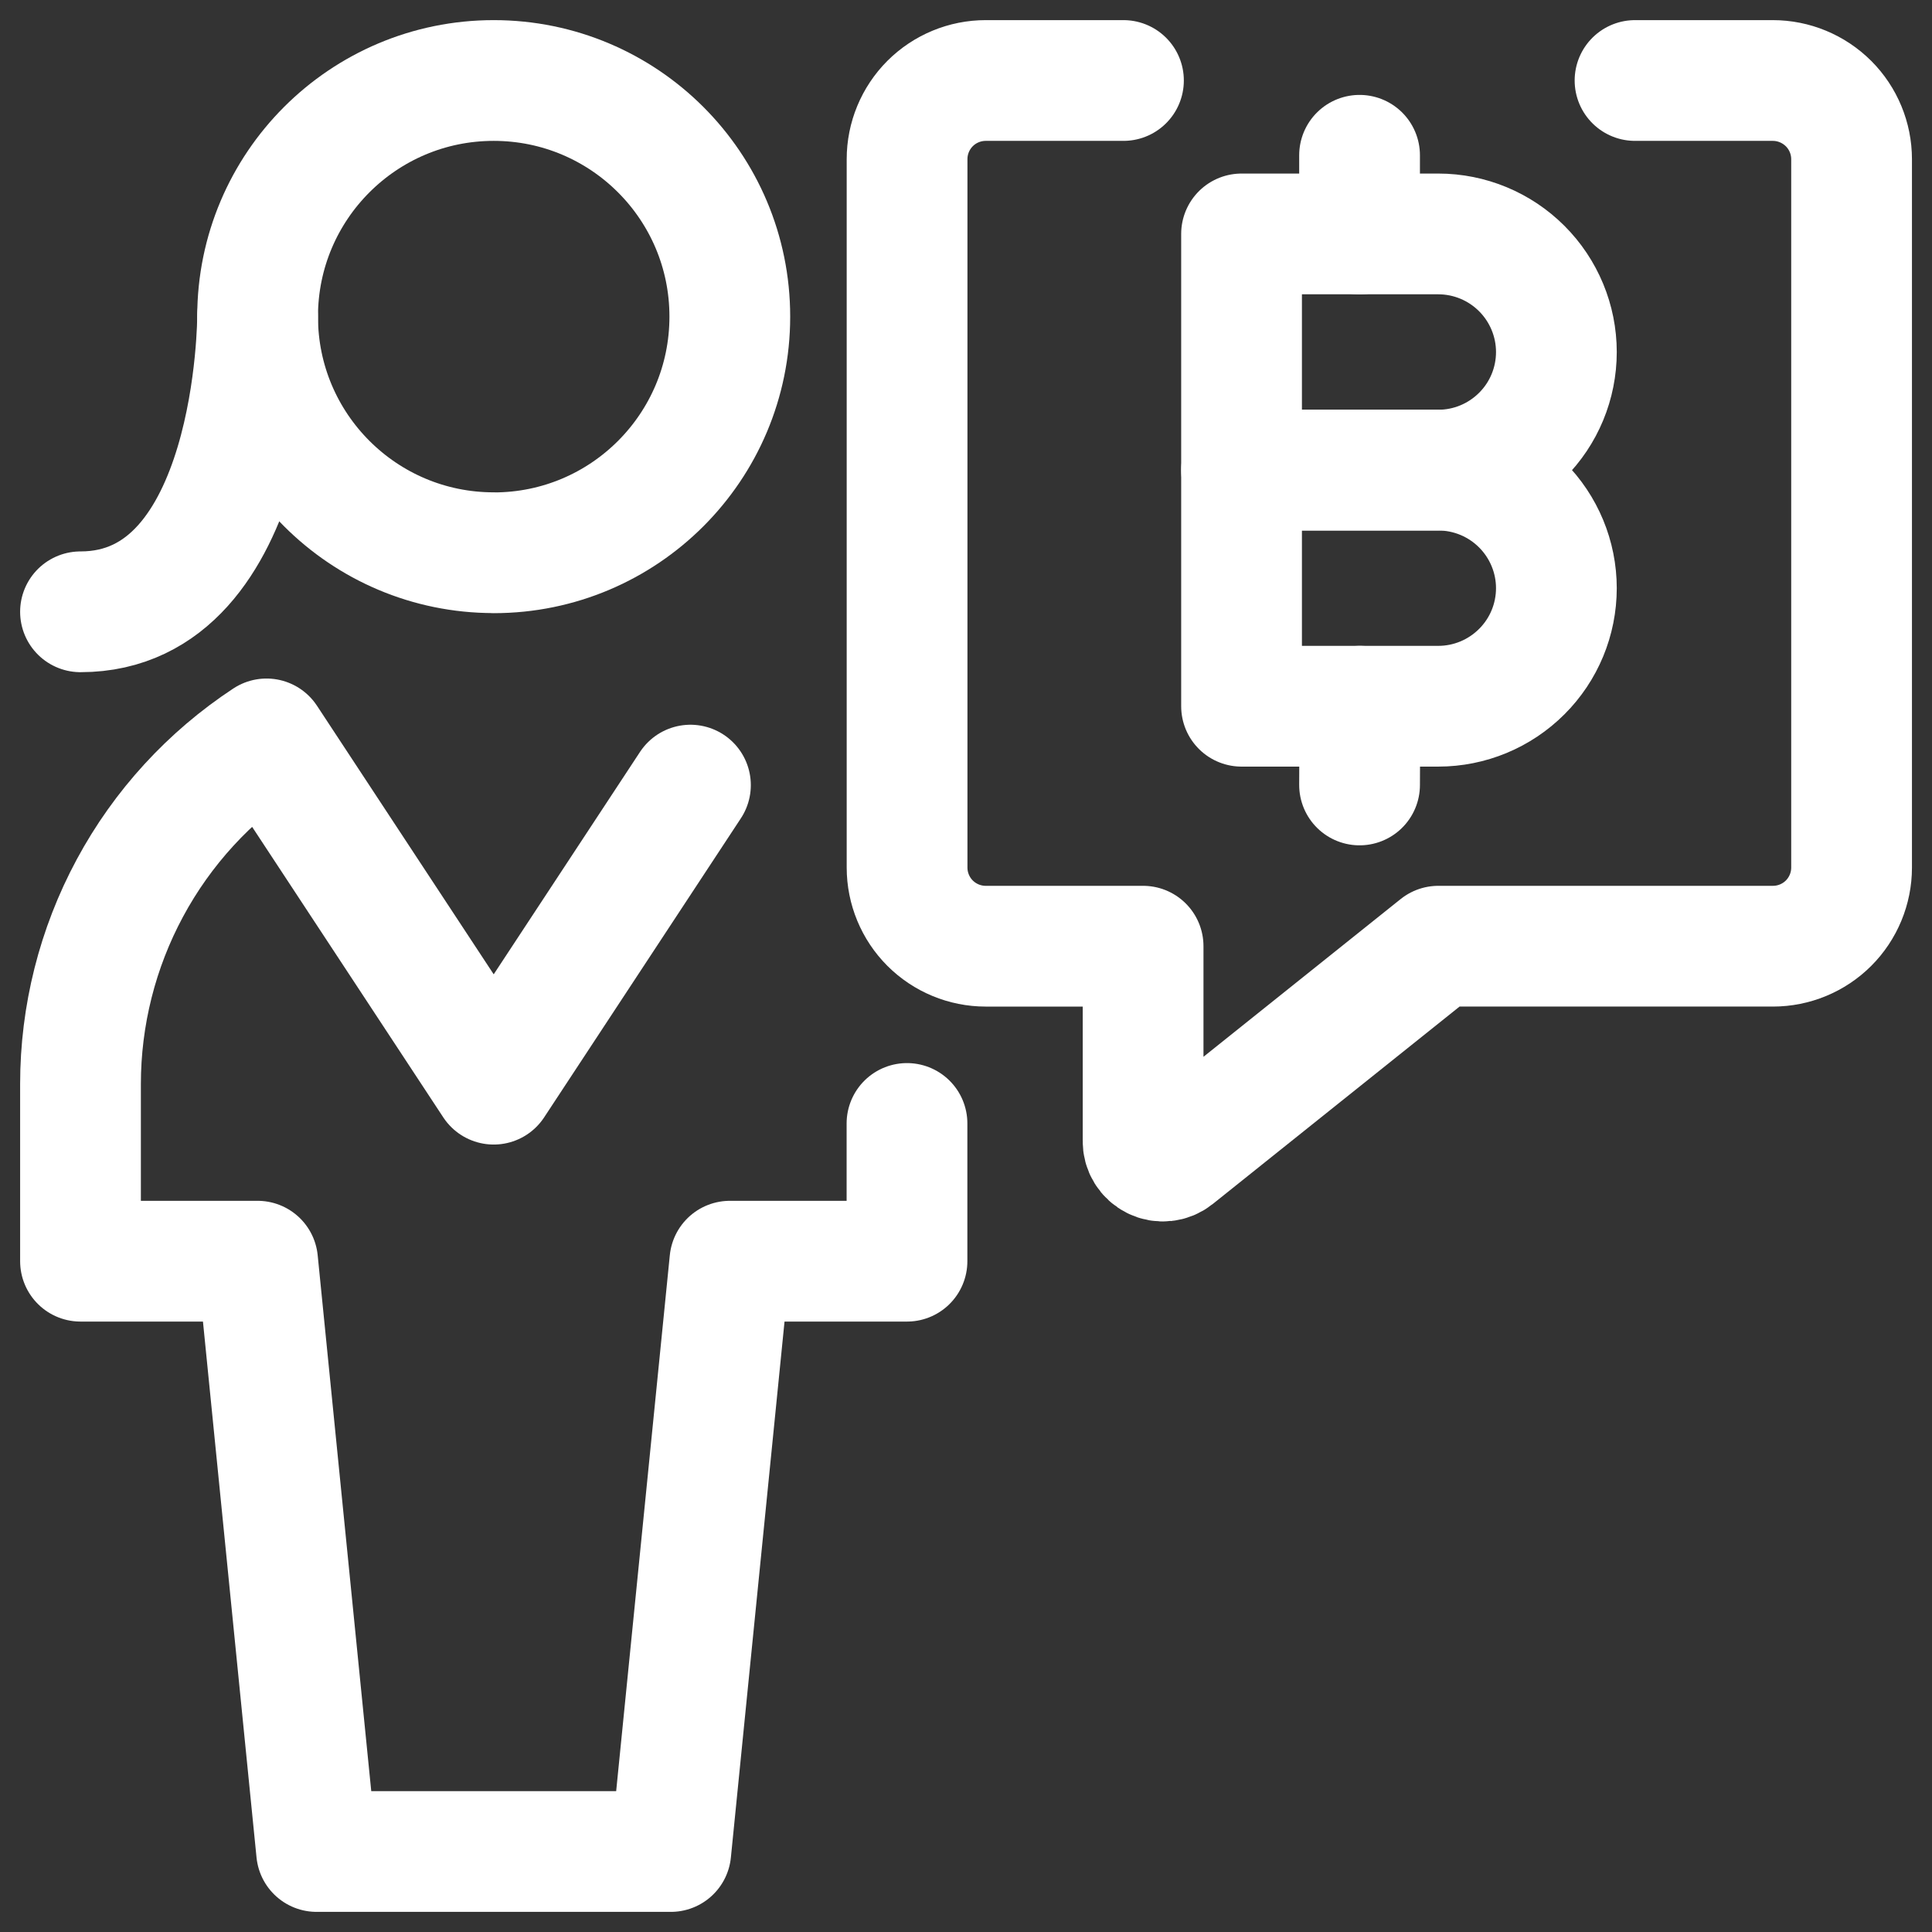 <svg xmlns="http://www.w3.org/2000/svg" fill="none" viewBox="0 0 24 24" id="Crypto-Full-Body-Chat-User-Woman-Conversation--Streamline-Ultimate" height="24" width="24">
  <rect x="0" y="0" width="24" height="24" fill="#333333" stroke="none"/>
  <desc>
    Crypto Full Body Chat User Woman Conversation Streamline Icon: https://streamlinehq.com
  </desc>
  <path stroke="#ffffff" stroke-linecap="round" stroke-linejoin="round" d="M13.956 1h-1.711c-0.259 0 -0.508 0.103 -0.691 0.286 -0.183 0.183 -0.286 0.432 -0.286 0.691v8.8c0 0.259 0.103 0.508 0.286 0.691s0.432 0.286 0.691 0.286H14.2v2.42c-0.001 0.046 0.011 0.092 0.036 0.132 0.024 0.04 0.059 0.071 0.101 0.092 0.042 0.021 0.088 0.029 0.135 0.024 0.046 -0.005 0.09 -0.023 0.126 -0.052l3.27 -2.616h4.156c0.259 0 0.508 -0.103 0.691 -0.286 0.183 -0.183 0.286 -0.432 0.286 -0.691V1.978c0 -0.259 -0.103 -0.508 -0.286 -0.691C22.53 1.103 22.282 1 22.022 1h-1.711" stroke-width="1.5"></path>
  <path stroke="#ffffff" stroke-linecap="round" stroke-linejoin="round" d="M16.889 1.929v0.978" stroke-width="1.5"></path>
  <path stroke="#ffffff" stroke-linecap="round" stroke-linejoin="round" d="m16.893 8.773 -0.004 0.978" stroke-width="1.5"></path>
  <path stroke="#ffffff" stroke-linecap="round" stroke-linejoin="round" d="M19.334 4.373c0 0.389 -0.154 0.762 -0.43 1.037 -0.275 0.275 -0.648 0.43 -1.037 0.43h-2.444V2.906h2.444c0.389 0 0.762 0.155 1.037 0.43 0.275 0.275 0.43 0.648 0.43 1.037Z" stroke-width="1.5"></path>
  <path stroke="#ffffff" stroke-linecap="round" stroke-linejoin="round" d="M19.334 7.306c0 0.389 -0.154 0.762 -0.43 1.037 -0.275 0.275 -0.648 0.43 -1.037 0.43h-2.444V5.84h2.444c0.389 0 0.762 0.155 1.037 0.43 0.275 0.275 0.43 0.648 0.43 1.037Z" stroke-width="1.5"></path>
  <path stroke="#ffffff" stroke-linecap="round" stroke-linejoin="round" d="M6.133 6.867c1.62 0 2.933 -1.313 2.933 -2.933C9.067 2.313 7.753 1 6.133 1 4.513 1 3.2 2.313 3.2 3.933c0 1.62 1.313 2.933 2.933 2.933Z" stroke-width="1.5"></path>
  <path stroke="#ffffff" stroke-linecap="round" stroke-linejoin="round" d="M11.267 13.956v1.711H9.067L8.333 23H3.933l-0.733 -7.333H1v-2.2c-0 -0.851 0.211 -1.688 0.614 -2.436 0.403 -0.749 0.987 -1.385 1.697 -1.852l2.822 4.289 2.444 -3.715" stroke-width="1.5"></path>
  <path stroke="#ffffff" stroke-linecap="round" stroke-linejoin="round" d="M3.2 3.933s0 3.667 -2.2 3.667" stroke-width="1.5"></path>
</svg>